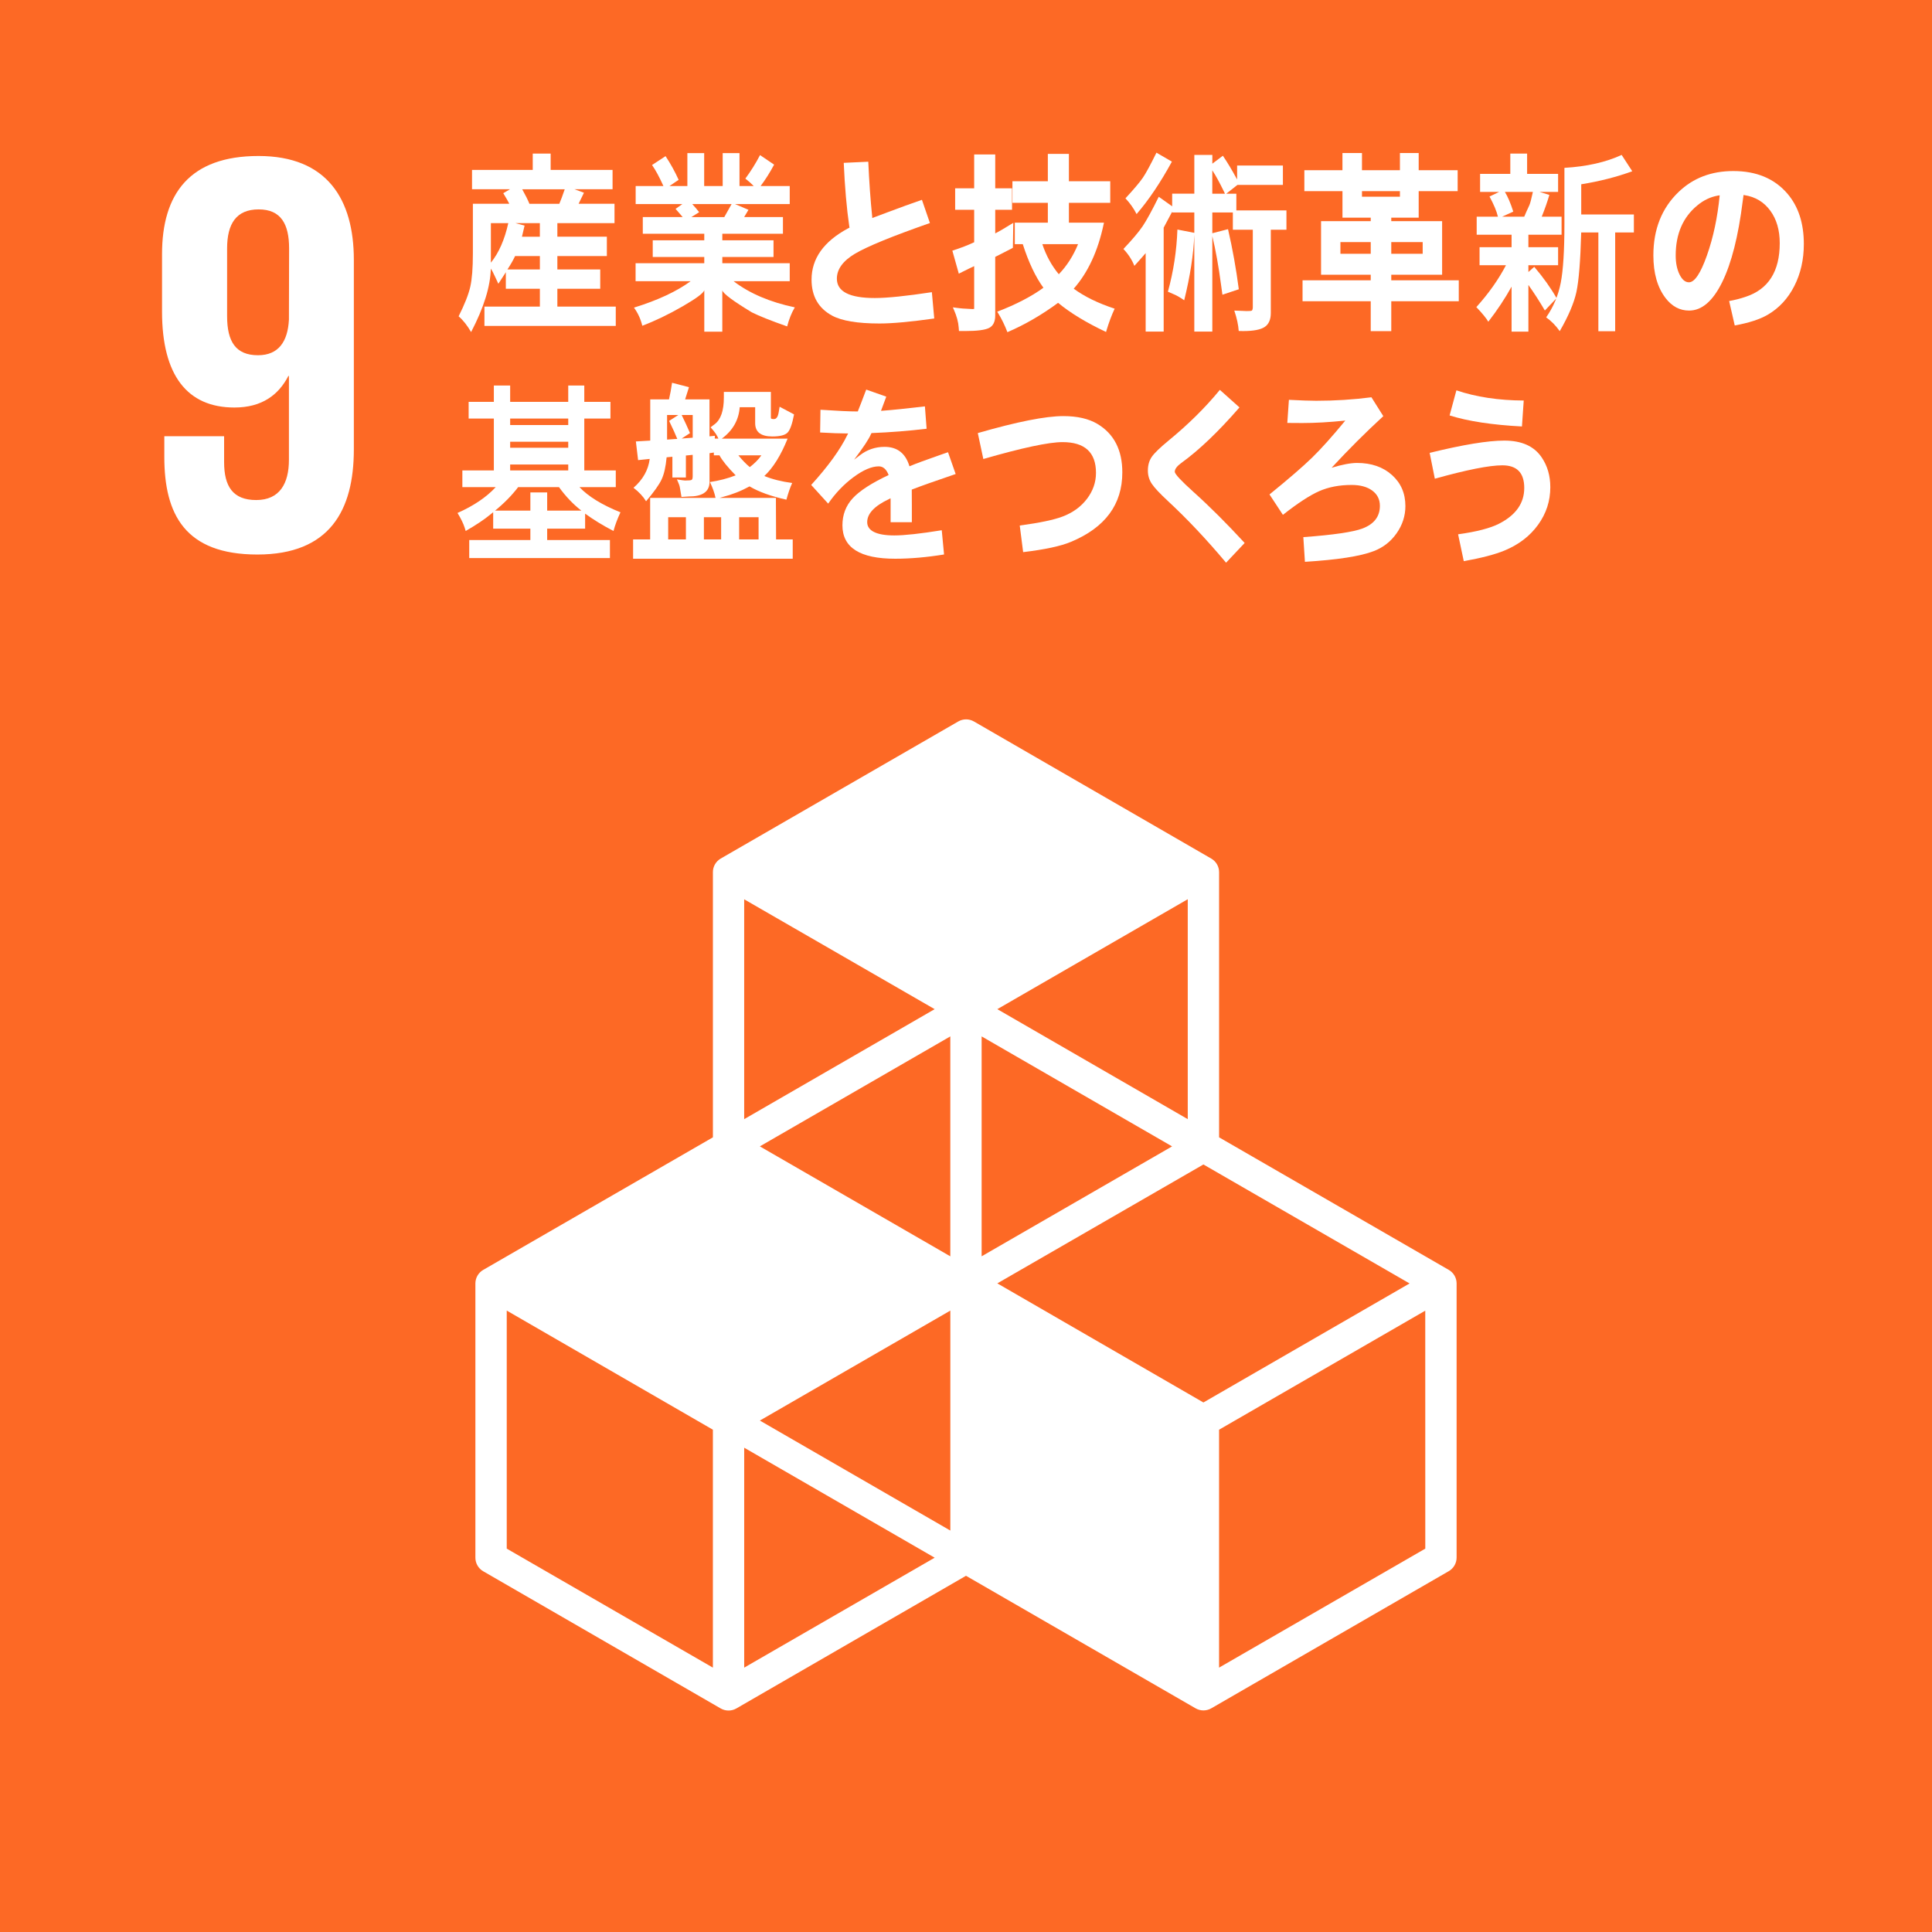 <?xml version="1.0" encoding="UTF-8"?>
<svg id="_图层_1" data-name="图层 1" xmlns="http://www.w3.org/2000/svg" viewBox="0 0 1000 1000.02">
  <defs>
    <style>
      .cls-1 {
        fill: #fff;
      }

      .cls-2 {
        fill: #fd6925;
      }
    </style>
  </defs>
  <rect id="_Path_" data-name=" Path " class="cls-2" width="1000" height="1000.02"/>
  <path id="_Compound_Path_" data-name=" Compound Path " class="cls-1" d="M183.15,134.54c0-31.22-13.68-53.8-49.34-53.8s-49.94,19.61-49.94,50.82v29.73c0,33,13.07,49.64,37.46,49.64,14.27,0,22.88-6.55,27.93-16.34h.29v43.42c0,12.19-4.75,20.81-16.93,20.81s-16.62-7.17-16.62-19.66v-13.37h-30.95v10.71c0,29.71,10.71,50.52,48.17,50.52s49.93-22.89,49.93-54.4v-98.08Zm-33.6,30.91c-.59,11.29-5.34,18.42-16,18.42-11.58,0-16-7.13-16-20.21v-35.07c0-12.78,4.74-20.21,16.35-20.21s15.74,7.72,15.74,20.21l-.09,36.86Z"/>
  <path id="_Compound_Path_2" data-name=" Compound Path 2" class="cls-1" d="M749.88,657.29l-118.88-68.61v-137.25c0-2.88-1.52-5.54-4-7l-122.9-71c-2.51-1.45-5.6-1.45-8.11,0l-122.99,70.98c-2.48,1.46-4.01,4.12-4,7v137.27l-118.88,68.61c-2.5,1.44-4.05,4.11-4.06,7v142c.01,2.89,1.56,5.56,4.06,7l122.91,71c2.51,1.44,5.6,1.44,8.11,0l118.86-68.67,118.84,68.61c2.51,1.44,5.6,1.44,8.11,0l122.93-71c2.5-1.44,4.05-4.11,4.06-7v-142c-.03-2.87-1.57-5.51-4.06-6.94Zm-258,134.92l-98.58-56.93,98.59-56.92v113.85Zm114.79-198.84l-98.58,56.89v-113.82l98.58,56.93Zm-114.79,56.9l-98.58-56.91,98.58-56.92v113.83Zm24.33,14l106.68-61.54,106.71,61.58-106.71,61.61-106.68-61.65Zm98.57-85l-98.57-56.93,98.57-56.91v113.84Zm-131-56.93l-98.59,56.93v-113.79l98.59,56.86Zm-114.79,340.82l-106.7-61.59v-123.21l106.7,61.65v123.15Zm16.21,0v-113.83l98.59,56.93-98.59,56.9Zm352.53-61.59l-106.74,61.59v-123.15l106.72-61.61,.02,123.17Z"/>
  <g>
    <path class="cls-1" d="M275.75,87.95v-8.45h9.27v8.45h32.04v10.01h-19.69l4.88,1.81c-.62,1.24-1.54,3.14-2.77,5.71h18.59v10.01h-29.58v7.03h25.62v10.01h-25.62v6.93h22.19v10.01h-22.19v9.23h30.23v10.01h-67.98v-10.01h28.7v-9.23h-17.62v-8.59c-.18,.26-.32,.5-.44,.73-.47,.78-1.61,2.54-3.43,5.27-.5-.98-1.07-2.2-1.71-3.66-.85-1.89-1.58-3.29-2.2-4.2-.21,9.28-3.6,20.23-10.2,32.86-1.99-3.45-4.15-6.17-6.46-8.15,3.1-6.18,5.11-11.26,6.02-15.23,.91-3.97,1.36-9.73,1.36-17.29v-25.73h18.85c-.53-1.11-1.57-2.93-3.12-5.47l3.47-2.05h-19.64v-10.01h31.42Zm-12.66,27.54h-9.01v20.46c4.1-5.05,7.1-11.87,9.01-20.46Zm-.44,23.97h16.79v-6.93h-12.83c-.97,2.08-2.29,4.39-3.96,6.93Zm7.51-16.94h9.27v-7.03h-12.66l4.75,1.27c-.76,3.26-1.22,5.18-1.36,5.76Zm22.15-24.56h-22.02c1.73,3.09,2.97,5.6,3.74,7.52h15.47c.7-1.59,1.64-4.1,2.81-7.52Z"/>
    <path class="cls-1" d="M353.36,112.37l-1.71-2c-.56-.65-1.22-1.4-1.98-2.25l3.52-2.49h-24.17v-9.33h14.37c-2.08-4.62-4.04-8.25-5.89-10.89l6.99-4.59c2.61,3.94,4.86,8.02,6.77,12.26l-4.75,3.22h9.27v-17.04h8.7v17.04h9.58v-17.04h8.7v17.04h7.38c-1.44-1.46-2.89-2.75-4.35-3.86,2.81-3.78,5.35-7.83,7.6-12.16l7.29,4.93c-2.11,3.97-4.44,7.67-6.99,11.08h15.07v9.33h-28.34l6.99,2.98-2.24,3.76h20.08v8.64h-31.38v3.37h26.5v8.64h-26.5v3.22h34.89v9.33h-29.05c8.26,6.32,18.82,10.82,31.68,13.53-1.67,2.8-2.99,6.09-3.96,9.86-8.44-2.96-14.53-5.39-18.28-7.28-9.64-5.83-14.74-9.62-15.29-11.38v21.39h-9.32v-21.53c-.29,1.46-4.06,4.28-11.29,8.45-7.24,4.17-14.17,7.5-20.79,10.01-.85-3.48-2.29-6.61-4.31-9.38,12.36-3.84,22.13-8.4,29.31-13.67h-28.48v-9.33h35.55v-3.22h-26.67v-8.64h26.67v-3.37h-31.82v-8.64h20.61Zm4.48,0h17.05l3.78-6.74h-20.35c1.46,1.6,2.65,3,3.56,4.2l-4.04,2.54Z"/>
    <path class="cls-1" d="M439.71,117.83l-.13-.73c-1.35-9.21-2.3-20.15-2.86-32.81l12.7-.59c.47,10.42,1.14,19.89,2.02,28.42l.04,.73c3.72-1.4,6.58-2.47,8.57-3.22,5.8-2.18,11.51-4.25,17.14-6.2l4.13,12.01c-19.63,6.87-32.56,12.17-38.8,15.89-6.24,3.73-9.36,8.03-9.36,12.92,0,6.67,6.55,10.01,19.64,10.01,6.36,0,16.2-1.01,29.53-3.03l1.23,13.62c-12.22,1.73-21.67,2.59-28.34,2.59-11.37,0-19.56-1.37-24.57-4.1-7.06-3.84-10.59-10.04-10.59-18.6,0-10.9,6.28-19.74,18.85-26.51,.26-.13,.53-.26,.79-.39Z"/>
    <path class="cls-1" d="M524.48,115.34l-.22,12.94c-2.37,1.2-3.85,1.97-4.44,2.29l-4.7,2.39v30.37c0,3.19-1.05,5.32-3.14,6.4-2.1,1.07-6.22,1.61-12.37,1.61h-3.25l-.13-1.76c-.18-2.83-1.03-5.97-2.55-9.42l-.48-1.07,3.52,.44c.7,.1,2.04,.2,4,.29,.67,.03,1.26,.07,1.76,.1,.44,.03,.79,.05,1.05,.05,.18,0,.41-.03,.7-.1v-22.12c-.73,.36-1.63,.78-2.68,1.27-.32,.16-1.89,.94-4.7,2.34l-.57,.29-3.34-11.91c4.48-1.46,8.25-2.91,11.29-4.35v-16.8h-9.84v-11.13h9.84v-17.53h10.9v17.53h8.7v11.13h-8.7v12.21c1.96-.98,5.08-2.8,9.36-5.47Zm.79-.1h17.09v-10.25h-18.33v-11.18h18.33v-14.16h10.9v14.16h21.4v11.18h-21.4v10.25h18.15l-.18,.83c-2.93,13.87-8.09,24.98-15.47,33.35,5.51,4.07,12.57,7.52,21.18,10.35-1.55,3.32-2.97,7.11-4.26,11.38l-.18,.68c-10.28-4.85-18.56-9.88-24.83-15.09-8.58,6.31-17.33,11.38-26.24,15.19-1.32-3.48-2.93-6.79-4.83-9.91l-.44-.68c9.73-3.74,17.7-7.88,23.91-12.4-4.1-5.63-7.66-13.15-10.68-22.56h-4.13v-11.13Zm22.76,26.71c4.19-4.36,7.51-9.55,9.98-15.58h-18.5c1.99,5.96,4.83,11.15,8.53,15.58Z"/>
    <path class="cls-1" d="M634.74,100.26h5.19v8.64h25.93v10.01h-8.09v43.07c0,3.45-1.07,5.88-3.21,7.28-2.14,1.4-5.86,2.1-11.16,2.1-.29,0-1.04-.02-2.24-.05-.21-3.12-.97-6.64-2.29-10.55,2.17,.06,3.52,.11,4.04,.15,1.14,.06,1.9,.1,2.29,.1,1.52,0,2.42-.07,2.7-.22s.46-.66,.55-1.54v-40.33h-10.33v-8.94h-10.63v10.74l8.13-2.1c2.34,10.12,4.2,20.49,5.58,31.1l-8.48,2.83-.7-5.08c-1.26-9.54-2.77-17.95-4.53-25.24v49.41h-9.32v-50.15c-.41,10.16-2.15,21.47-5.23,33.94-2.26-1.59-4.25-2.72-5.98-3.37-.56-.23-1.38-.59-2.46-1.07,2.9-10.55,4.54-21.27,4.92-32.18l8.75,1.71v-10.55h-11.47v-.39c-.64,1.24-1.66,3.14-3.03,5.71-.41,.78-.86,1.63-1.36,2.54v53.81h-9.32v-40.62c-1.32,1.56-3.27,3.76-5.84,6.59-1.26-3.16-3.15-6.07-5.67-8.74,4.66-4.92,7.98-8.85,9.98-11.82,1.99-2.96,4.76-8.02,8.31-15.19l6.94,4.93v-6.54h11.47v-20.07h9.32v4.54l5.45-4.1c2.26,3.29,4.72,7.39,7.38,12.3v-7.23h23.69v10.01h-23.51l-5.76,4.54Zm-52.21,2.39c4.39-4.75,7.39-8.3,8.99-10.64,1.6-2.34,3.95-6.67,7.05-12.99l8,4.64c-5.92,10.84-12.01,19.89-18.28,27.15-1.46-2.9-3.38-5.62-5.76-8.15Zm51.5-2.39c-.12-.29-.25-.59-.4-.88-2.37-4.88-4.42-8.63-6.15-11.23v12.11h6.55Z"/>
    <path class="cls-1" d="M694.85,88.1v-8.89h10.11v8.89h19.64v-8.89h9.71v8.89h20.17v10.84h-20.17v13.72h-14.19v1.81h26.32v27.73h-26.32v2.88h34.94v10.84h-34.94v15.48h-10.63v-15.48h-35.29v-10.84h35.29v-2.88h-25.71v-27.73h25.71v-1.81h-14.63v-13.72h-19.73v-10.84h19.73Zm-1.05,43.26h15.69v-6.05h-15.69v6.05Zm11.16-29.54h19.64v-2.88h-19.64v2.88Zm15.16,29.54h16.26v-6.05h-16.26v6.05Z"/>
    <path class="cls-1" d="M775.32,112.17c-.64-2.8-2.09-6.28-4.35-10.45l5.01-2.39h-9.89v-9.33h15.64v-10.5h8.7v10.5h16.04v9.33h-9.62l5.1,1.56c-1.03,3.52-2.34,7.28-3.96,11.28h10.28v9.33h-17.18v6.45h15.38v9.33h-15.38v3.52l3.03-2.69c4.69,5.5,8.54,10.91,11.56,16.21l-6.06,6.4c-2.72-4.65-5.57-9.07-8.53-13.23v24.17h-8.7v-23.29c-3.37,6.09-7.38,12.14-12.04,18.16-1.03-1.79-3.09-4.31-6.2-7.57,6.33-7,11.44-14.23,15.34-21.68h-13.67v-9.33h16.57v-6.45h-18.06v-9.33h10.99Zm2.15,0h11.47c.44-1.11,1.33-3.11,2.68-6.01,.41-.91,1.01-3.19,1.8-6.84h-14.5c1.49,2.41,2.94,5.81,4.35,10.21l-5.8,2.64Zm58.54,8.15v51.12h-8.7v-51.12h-8.88c-.41,14.81-1.24,25.07-2.48,30.79s-4.12,12.48-8.63,20.29c-2.08-2.93-4.42-5.31-7.03-7.13,3.75-5.37,6.26-11.33,7.54-17.87,1.27-6.54,1.91-16.72,1.91-30.52v-29c11.57-.68,21.45-2.91,29.62-6.69l5.49,8.45c-8.09,2.96-16.89,5.21-26.41,6.74v15.62h27.25v9.33h-9.67Z"/>
    <path class="cls-1" d="M902.45,100.94l-.18,1.37-.26,1.9c-2.26,18.07-5.79,32.01-10.61,41.82-4.82,9.81-10.53,14.72-17.12,14.72-4.8,0-8.86-2.15-12.17-6.45-4.22-5.5-6.33-12.87-6.33-22.12,0-13.54,4.37-24.5,13.1-32.86,7.5-7.19,16.92-10.79,28.26-10.79,11.95,0,21.27,3.87,27.95,11.62,5.71,6.61,8.57,15.33,8.57,26.17,0,8.04-1.65,15.29-4.94,21.75-3.29,6.46-7.87,11.4-13.73,14.82-4.04,2.38-9.74,4.23-17.09,5.57l-2.9-12.65c3.08-.55,5.93-1.29,8.57-2.2,11.75-3.87,17.62-13.13,17.62-27.78,0-6.74-1.63-12.34-4.9-16.8-3.27-4.46-7.68-7.13-13.25-8.01l-.57-.1Zm-12.35,.15c-.26,.03-.57,.08-.92,.15-3.84,.68-7.37,2.36-10.59,5.03-7.5,6.15-11.25,14.81-11.25,25.98,0,3.87,.67,7.15,2,9.84,1.33,2.69,2.95,4.03,4.86,4.03,2.93,0,6.04-4.65,9.32-13.94,3.28-9.29,5.48-19.65,6.59-31.08Z"/>
    <path class="cls-1" d="M302.86,265.86v7.76h-19.64v5.91h32.48v9.33h-72.82v-9.33h31.64v-5.91h-19.25v-8.5c-.44,.36-.88,.72-1.32,1.07-3.25,2.7-7.56,5.58-12.92,8.64-.23-.72-.4-1.25-.48-1.61-.67-2.15-1.92-4.72-3.74-7.71,8.38-3.71,14.97-8.17,19.78-13.38h-17.27v-8.64h16.3v-26.86h-13.05v-8.64h13.05v-8.45h8.44v8.45h30.06v-8.45h8.31v8.45h13.54v8.64h-13.54v26.86h16.3v8.64h-18.81c4.6,4.85,11.67,9.2,21.23,13.04-1.61,3.45-2.81,6.67-3.6,9.67-5.51-2.86-10.4-5.86-14.68-8.98Zm-1.93-1.56c-4.22-3.25-8.09-7.31-11.6-12.16h-21.14c-3.31,4.33-7.29,8.38-11.95,12.16h18.28v-9.42h8.7v9.42h17.71Zm-36.87-44.29h30.06v-3.37h-30.06v3.37Zm30.06,8.64h-30.06v3.12h30.06v-3.12Zm0,11.77h-30.06v3.08h30.06v-3.08Z"/>
    <path class="cls-1" d="M372.43,257.71h29.18l.09,21.48h8.61v10.01h-82.62v-10.01h8.83v-21.48h33.84c-.5-2.51-1.47-5.24-2.9-8.2,4.8-.72,9.24-1.87,13.32-3.47-4.13-4.2-6.93-7.65-8.39-10.35h-2.9v-1.46l-2.24,.34v15.38c-.29,4.72-3.88,7.06-10.77,7.03-1.23,.07-2.48,.15-3.74,.24-.09-.49-.16-.91-.22-1.27-.09-.46-.31-1.74-.66-3.86-.12-.75-.62-2.07-1.49-3.96,2.37,.39,3.78,.59,4.22,.59,1.87,0,3-.11,3.38-.32,.38-.21,.57-.85,.57-1.93v-11.04l-3.52,.34v11.38h-6.99v-10.74l-2.99,.29c-.44,4.88-1.3,8.7-2.59,11.45-1.29,2.75-3.97,6.52-8.04,11.3-1.47-2.44-3.63-4.77-6.5-6.98,4.86-4.23,7.66-9.21,8.39-14.94l-6.02,.63-1.14-9.67,7.43-.44v-21.34h9.71c.59-2.47,1.11-5.34,1.58-8.59l8.75,2.29c-.62,1.99-1.27,4.09-1.98,6.3h12.61v19.14l2.77-.29-.04,1.46h1.89c-.67-1.63-1.82-3.34-3.43-5.13l-.62-.68c.44-.39,1.13-.93,2.07-1.61,3.19-2.38,4.79-7,4.79-13.87v-2.88h24.35v13.53c0,.36,.53,.54,1.58,.54,1.26,0,2.08-1.19,2.46-3.56,.09-.59,.25-1.53,.48-2.83,1.64,.91,4.13,2.23,7.47,3.96-.94,4.95-2.06,8.09-3.36,9.42-1.3,1.33-3.93,2-7.89,2-5.92,0-8.88-2.29-8.88-6.88v-8.25h-8c-.5,6.64-3.59,12.06-9.27,16.26h34.06c-3.49,8.66-7.5,15.1-12.04,19.34,4.16,1.69,8.96,2.9,14.41,3.61-1.08,2.41-2.08,5.29-2.99,8.64-7.94-1.76-14.3-4.05-19.07-6.88-4.39,2.41-9.07,4.25-14.02,5.52-.5,.13-1.01,.28-1.54,.44Zm-21.31-42.92h-5.84v12.74c1.79-.13,3.15-.23,4.09-.29l1.19-.05c-.7-1.82-2.11-4.93-4.22-9.33l4.79-3.08Zm3.91,64.4v-11.47h-9.18v11.47h9.18Zm-2.2-64.4c1.64,3.35,3.08,6.48,4.31,9.38l-4.31,2.83c.32-.03,.72-.06,1.19-.1l4.53-.34v-11.77h-5.71Zm11.51,64.4h8.92v-11.47h-8.92v11.47Zm17.84-43.51c1.9,2.34,3.87,4.38,5.89,6.1,2.49-1.89,4.5-3.92,6.02-6.1h-11.91Zm10.46,43.51v-11.47h-10.06v11.47h10.06Z"/>
    <path class="cls-1" d="M455.97,212.64l.79-.05c4.95-.36,12.28-1.11,21.97-2.25l.88,11.57c-9.14,1.11-18.65,1.86-28.52,2.25-.15,.23-.25,.42-.31,.59-.97,2.38-3.87,6.77-8.7,13.18,1.32-1.01,2.3-1.76,2.94-2.25,3.78-2.93,8.06-4.39,12.83-4.39,6.59,0,10.88,3.35,12.88,10.06,.29-.13,.54-.23,.75-.29,2.14-.94,7.59-2.95,16.35-6.01l2.86-.98,3.96,11.28c-10.72,3.65-18.3,6.33-22.72,8.06l.04,7.76v9.13h-10.99v-11.57l-.04-.83c-.29,.16-.6,.33-.92,.49-7.44,3.52-11.16,7.47-11.16,11.87s4.67,6.88,14.02,6.88c5.3,0,13.49-.9,24.57-2.69l1.19,12.55c-9.02,1.46-17.46,2.2-25.31,2.2-18.19,0-27.29-5.76-27.29-17.29,0-5.47,1.77-10.13,5.32-13.99,3.54-3.86,9.74-7.87,18.59-12.04-1.14-2.99-2.84-4.49-5.1-4.49-3.66,0-8,1.85-13.01,5.54-5.01,3.69-9.4,8.28-13.18,13.75l-8.79-9.67c8.79-9.67,15.03-18.29,18.72-25.88l.4-.78h-1.1c-3.11,0-7.57-.16-13.4-.49l.18-11.77c8.82,.59,15.06,.88,18.72,.88h.62c.09-.26,.16-.47,.22-.63,.79-1.92,1.98-5,3.56-9.23l.57-1.46,10.37,3.66-.53,1.42c-1.14,3.06-1.88,5.03-2.2,5.91Z"/>
    <path class="cls-1" d="M508.97,237.59l-2.86-13.43c20.3-5.86,35.07-8.79,44.3-8.79,7.21,0,13.08,1.35,17.62,4.05,8.58,5.14,12.88,13.51,12.88,25.1,0,16.57-8.86,28.55-26.59,35.94-5.27,2.21-13.52,3.99-24.74,5.32l-1.76-13.77c10.34-1.4,17.72-2.95,22.15-4.64,5.27-1.99,9.48-5.03,12.61-9.13s4.7-8.59,4.7-13.48c0-10.61-5.77-15.92-17.31-15.92-7.12,0-20.79,2.91-41,8.74Z"/>
    <path class="cls-1" d="M631.4,201.8l10.15,9.08c-10.93,12.57-20.95,22.14-30.06,28.71-2.29,1.66-3.43,3.19-3.43,4.59,0,1.14,3.19,4.59,9.58,10.35,8.44,7.58,17.3,16.42,26.59,26.51l-9.62,10.21c-10.08-12.01-20.08-22.62-30.01-31.84-4.28-3.97-7.09-6.97-8.44-9.01-1.35-2.03-2.02-4.3-2.02-6.81,0-2.8,.67-5.18,2.02-7.13s4.22-4.74,8.61-8.35c10.22-8.37,19.1-17.14,26.63-26.32Z"/>
    <path class="cls-1" d="M675.43,290.81l-.83-12.79c15.56-1.14,25.78-2.64,30.67-4.49,5.98-2.28,8.96-6.18,8.96-11.72,0-3.32-1.32-5.95-3.96-7.89-2.64-1.94-6.2-2.91-10.68-2.91-6.27,0-11.83,1.06-16.68,3.17-4.85,2.12-11.14,6.22-18.88,12.3l-6.94-10.55c10.05-8.17,17.4-14.53,22.06-19.07s10.39-10.93,17.18-19.17c-8.17,.85-15.59,1.27-22.24,1.27-1.76,0-4.35-.02-7.78-.05l.83-11.96c6.18,.33,10.9,.49,14.15,.49,9.67,0,19.19-.6,28.56-1.81l6.15,9.77c-9.08,8.33-18,17.24-26.76,26.71,5.48-1.66,9.87-2.49,13.18-2.49,7.38,0,13.4,2.08,18.04,6.23s6.97,9.51,6.97,16.09c0,5.08-1.52,9.77-4.55,14.09-3.03,4.31-7,7.4-11.89,9.25-6.86,2.64-18.72,4.48-35.6,5.52Z"/>
    <path class="cls-1" d="M757.65,290.47l-2.94-13.92c9.67-1.33,16.79-3.19,21.36-5.57,8.58-4.43,12.88-10.56,12.88-18.41s-3.78-11.72-11.34-11.72c-6.74,0-18.38,2.31-34.94,6.93l-2.68-13.38c17.26-4.23,30.13-6.35,38.63-6.35,9.02,0,15.48,2.91,19.38,8.74,2.96,4.36,4.44,9.49,4.44,15.38,0,7.13-2.1,13.61-6.31,19.43-4.2,5.83-9.98,10.27-17.34,13.33-4.92,2.05-11.97,3.89-21.14,5.52Zm-7.34-75.44l3.52-12.99c10.17,3.45,21.78,5.21,34.85,5.27l-.92,13.43c-15.47-.81-27.95-2.72-37.44-5.71Z"/>
  </g>
</svg>